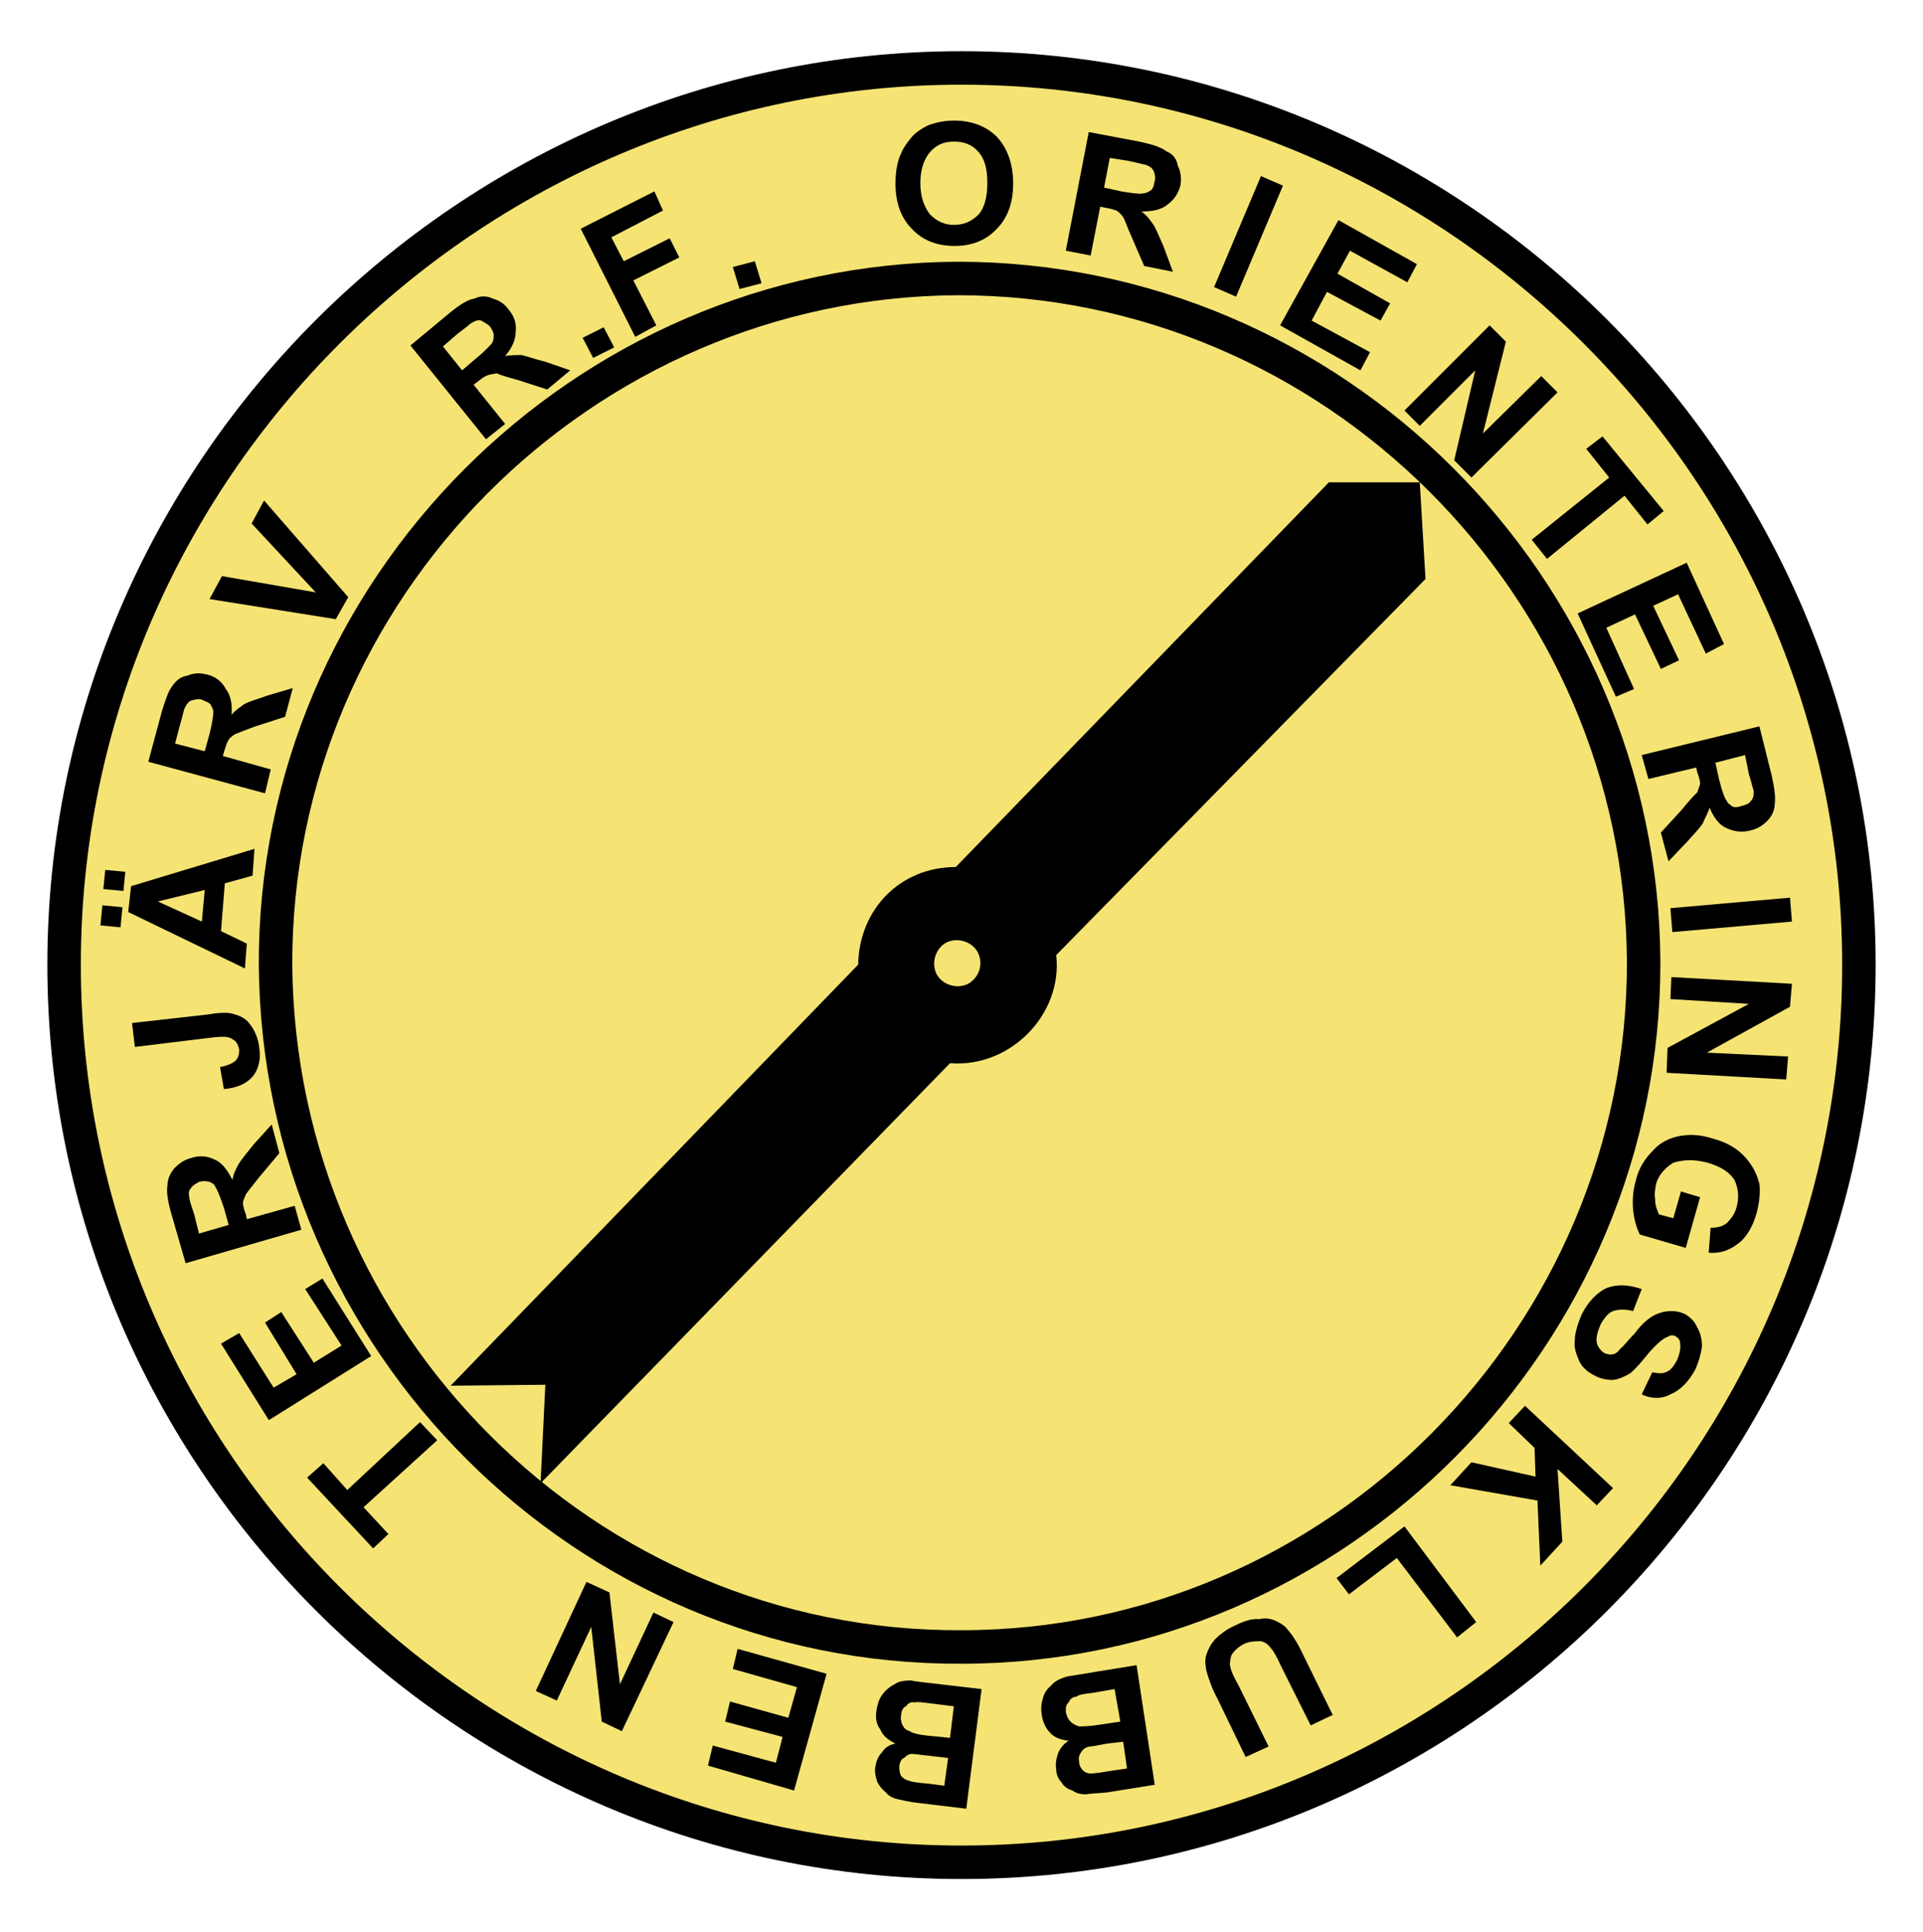 <?xml version="1.0" standalone="no"?>
<!-- Generator: OCAD -->
<!DOCTYPE svg PUBLIC "-//W3C//DTD SVG 20010904//EN"
"http://www.w3.org/TR/2001/REC-SVG-20010904/DTD/svg10.dtd">
<svg id="mainMap" width="2.01cm" height="2.019cm" viewBox="0 0 20.1 20.19" style="fill:none;stroke-width:0;fill-rule:evenodd" xmlns:xlink="http://www.w3.org/1999/xlink" xmlns="http://www.w3.org/2000/svg" >
<desc>Map</desc>
<g id="scaleTransform" transform="scale(1)">
<g id="mainMapContent">
<!-- map fill color -->
<rect id="mapBg" x="-100%" y="-100%" width="200%" height="200%" fill="none" />
<g>
<clipPath id="Clip" fill="none" stroke="none">
<rect x="0" y="0" width="20.1" height="20.19" fill="none" />
</clipPath>
<g clip-path="url(#Clip)">
<g opacity="1.00">
<g id="401.003 Pelto _keltainen 100%_ 225" >
<g stroke="rgb(245,228,115)">
<g fill="rgb(245,228,115)" >
<path 
d="M10.05,0.71
C4.90,0.71 0.67,4.93 0.67,10.08
C0.67,15.25 4.90,19.46 10.05,19.46
C15.21,19.46 19.43,15.25 19.43,10.08
C19.43,4.93 15.21,0.71 10.05,0.71
" />
</g>
</g>
</g>
</g>
<g opacity="1.00">
<g id="504.002 Ajotie _0.35 mm_ 480" >
<g stroke="rgb(0,0,0)">
<g stroke-width="0.35"
style="stroke-linejoin:bevel"
>
<path 
d="M10.05,0.71
C4.90,0.71 0.67,4.93 0.67,10.08
C0.67,15.25 4.90,19.46 10.05,19.46
C15.21,19.46 19.43,15.25 19.43,10.08
C19.43,4.93 15.21,0.71 10.05,0.71
C4.90,0.71 0.67,4.93 0.67,10.08
" />
</g>
<g stroke-width="0.35"
style="stroke-linejoin:bevel"
>
<path 
d="M10.01,2.91
C6.09,2.93 2.87,6.16 2.88,10.08
C2.91,14.01 6.12,17.23 10.05,17.21
C13.98,17.21 17.19,13.96 17.18,10.05
C17.16,6.12 13.93,2.91 10.01,2.91
C6.09,2.93 2.87,6.16 2.88,10.08
" />
</g>
</g>
</g>
<g id="202.004 Stenformationer 480" >
<g stroke="rgb(0,0,0)">
<g fill="rgb(0,0,0)" >
<path 
d="M9.93,11.11
C10.56,11.16 11.11,10.60 11.04,9.98
L14.90,6.05 
14.84,5.04 
13.89,5.04 
9.99,9.06 
C9.41,9.06 8.98,9.50 8.97,10.08
L4.71,14.48 
5.70,14.47 
5.65,15.50 
9.93,11.11 
L9.93,11.11
M10.12,10.28
C10.00,10.34 9.85,10.29 9.79,10.18
C9.73,10.06 9.78,9.91 9.89,9.85
C10.01,9.79 10.16,9.84 10.22,9.95
C10.28,10.07 10.24,10.21 10.12,10.28
" />
</g>
</g>
</g>
<g id="810.004 Text 8 pt 480" >
<g stroke="rgb(0,0,0)">
<g fill="rgb(0,0,0)" >
<path 
d="M9.36,1.92
C9.36,1.79 9.38,1.68 9.42,1.60
C9.45,1.53 9.49,1.48 9.54,1.42
C9.59,1.37 9.64,1.34 9.70,1.31
C9.78,1.28 9.87,1.26 9.97,1.26
C10.16,1.26 10.31,1.32 10.42,1.43
C10.53,1.55 10.59,1.71 10.59,1.92
C10.59,2.12 10.53,2.28 10.42,2.39
C10.31,2.51 10.16,2.57 9.98,2.57
C9.79,2.57 9.64,2.51 9.53,2.39
C9.42,2.28 9.36,2.12 9.36,1.92
L9.36,1.92
M9.62,1.91
C9.62,2.06 9.66,2.16 9.72,2.24
C9.79,2.31 9.87,2.35 9.97,2.35
C10.08,2.35 10.16,2.31 10.23,2.24
C10.29,2.17 10.32,2.06 10.32,1.91
C10.32,1.76 10.29,1.66 10.23,1.59
C10.16,1.51 10.08,1.48 9.97,1.48
C9.87,1.48 9.79,1.51 9.72,1.59
C9.66,1.66 9.62,1.77 9.62,1.91
" />
</g>
<g fill="rgb(0,0,0)" >
<path 
d="M11.14,2.62
11.38,1.38 
11.91,1.48 
C12.05,1.51 12.14,1.54 12.19,1.58
C12.26,1.61 12.30,1.66 12.31,1.73
C12.34,1.79 12.35,1.85 12.34,1.93
C12.32,2.02 12.27,2.09 12.20,2.14
C12.14,2.19 12.05,2.21 11.93,2.21
C11.99,2.25 12.02,2.30 12.05,2.34
C12.08,2.38 12.11,2.46 12.16,2.57
L12.26,2.84 
11.96,2.78 
11.83,2.48 
C11.78,2.37 11.76,2.30 11.74,2.27
C11.72,2.24 11.70,2.22 11.67,2.20
C11.64,2.19 11.61,2.18 11.55,2.17
L11.50,2.16 
11.40,2.67 
L11.14,2.62
M11.54,1.96
11.72,2.00 
C11.84,2.02 11.92,2.03 11.95,2.02
C11.98,2.02 12.01,2.00 12.03,1.99
C12.06,1.96 12.06,1.93 12.07,1.89
C12.08,1.85 12.07,1.82 12.06,1.79
C12.04,1.75 12.02,1.74 11.97,1.72
C11.95,1.72 11.89,1.70 11.79,1.68
L11.60,1.65 
" />
</g>
<g fill="rgb(0,0,0)" >
<path 
d="M12.69,3.00
13.18,1.84 
13.41,1.94 
12.92,3.10 
" />
</g>
<g fill="rgb(0,0,0)" >
<path 
d="M13.38,3.40
13.99,2.30 
14.81,2.76 
14.71,2.95 
14.11,2.62 
13.98,2.86 
14.53,3.17 
14.43,3.35 
13.87,3.05 
13.71,3.35 
14.32,3.68 
14.22,3.87 
" />
</g>
<g fill="rgb(0,0,0)" >
<path 
d="M14.68,4.29
15.57,3.40 
15.74,3.57 
15.50,4.53 
16.11,3.93 
16.28,4.10 
15.38,4.99 
15.20,4.81 
15.42,3.87 
14.84,4.45 
" />
</g>
<g fill="rgb(0,0,0)" >
<path 
d="M16.01,5.64
16.82,4.99 
16.58,4.69 
16.75,4.56 
17.39,5.34 
17.22,5.48 
16.98,5.18 
16.17,5.84 
" />
</g>
<g fill="rgb(0,0,0)" >
<path 
d="M16.49,6.41
17.63,5.88 
18.02,6.73 
17.83,6.83 
17.54,6.21 
17.28,6.33 
17.55,6.90 
17.36,6.99 
17.09,6.42 
16.79,6.56 
17.08,7.20 
16.89,7.28 
" />
</g>
<g fill="rgb(0,0,0)" >
<path 
d="M17.16,7.89
18.39,7.59 
18.52,8.11 
C18.55,8.25 18.56,8.34 18.55,8.40
C18.55,8.47 18.52,8.53 18.47,8.58
C18.42,8.63 18.37,8.66 18.29,8.68
C18.20,8.70 18.12,8.69 18.04,8.65
C17.97,8.62 17.91,8.54 17.87,8.44
C17.85,8.50 17.82,8.55 17.80,8.60
C17.77,8.65 17.72,8.70 17.64,8.79
L17.44,9.00 
17.36,8.70 
17.58,8.46 
C17.66,8.36 17.71,8.31 17.74,8.28
C17.75,8.25 17.76,8.23 17.77,8.19
C17.77,8.16 17.76,8.12 17.74,8.07
L17.73,8.02 
17.23,8.14 
L17.16,7.89
M17.93,7.97
17.97,8.15 
C18.00,8.27 18.03,8.35 18.05,8.37
C18.06,8.40 18.09,8.41 18.11,8.43
C18.15,8.44 18.18,8.43 18.21,8.42
C18.25,8.41 18.28,8.40 18.30,8.37
C18.33,8.34 18.33,8.31 18.33,8.26
C18.32,8.24 18.31,8.18 18.28,8.09
L18.24,7.89 
" />
</g>
<g fill="rgb(0,0,0)" >
<path 
d="M17.46,9.49
18.71,9.38 
18.73,9.63 
17.48,9.74 
" />
</g>
<g fill="rgb(0,0,0)" >
<path 
d="M17.47,10.21
18.73,10.28 
18.71,10.52 
17.84,11.00 
18.69,11.04 
18.67,11.28 
17.42,11.21 
17.43,10.95 
18.28,10.49 
17.46,10.44 
" />
</g>
<g fill="rgb(0,0,0)" >
<path 
d="M17.57,12.45
17.77,12.51 
17.62,13.04 
17.14,12.90 
C17.11,12.84 17.08,12.75 17.07,12.64
C17.06,12.54 17.07,12.43 17.10,12.33
C17.13,12.20 17.20,12.10 17.28,12.02
C17.35,11.94 17.45,11.89 17.56,11.87
C17.68,11.85 17.79,11.86 17.91,11.90
C18.03,11.93 18.14,11.99 18.22,12.07
C18.30,12.15 18.36,12.25 18.39,12.37
C18.40,12.46 18.39,12.57 18.36,12.68
C18.32,12.82 18.25,12.94 18.16,13.00
C18.07,13.07 17.97,13.10 17.86,13.09
L17.88,12.83 
C17.94,12.83 18.00,12.82 18.05,12.78
C18.09,12.74 18.13,12.69 18.15,12.62
C18.18,12.51 18.17,12.42 18.13,12.33
C18.07,12.24 17.98,12.19 17.85,12.15
C17.70,12.11 17.59,12.12 17.49,12.15
C17.41,12.20 17.34,12.27 17.31,12.37
C17.30,12.43 17.29,12.48 17.30,12.53
C17.30,12.60 17.32,12.64 17.34,12.69
L17.49,12.73 
" />
</g>
<g fill="rgb(0,0,0)" >
<path 
d="M17.16,13.47
17.07,13.70 
C16.99,13.68 16.92,13.68 16.86,13.70
C16.81,13.72 16.77,13.77 16.73,13.84
C16.70,13.91 16.68,13.98 16.69,14.03
C16.70,14.08 16.74,14.12 16.77,14.14
C16.80,14.15 16.83,14.16 16.86,14.15
C16.88,14.15 16.91,14.13 16.94,14.09
C16.97,14.07 17.01,14.01 17.09,13.93
C17.17,13.82 17.25,13.76 17.32,13.73
C17.42,13.69 17.52,13.69 17.61,13.73
C17.66,13.76 17.71,13.80 17.74,13.87
C17.77,13.92 17.79,13.99 17.79,14.07
C17.78,14.14 17.76,14.22 17.72,14.31
C17.65,14.44 17.56,14.53 17.46,14.57
C17.37,14.62 17.26,14.62 17.16,14.57
L17.27,14.34 
C17.33,14.35 17.38,14.36 17.43,14.33
C17.46,14.32 17.50,14.27 17.53,14.21
C17.56,14.14 17.57,14.08 17.56,14.03
C17.56,14.00 17.54,13.98 17.51,13.96
C17.48,13.95 17.46,13.95 17.43,13.97
C17.39,13.98 17.32,14.04 17.24,14.13
C17.16,14.23 17.09,14.31 17.04,14.35
C16.99,14.38 16.93,14.41 16.86,14.42
C16.80,14.42 16.73,14.41 16.66,14.37
C16.60,14.34 16.54,14.29 16.51,14.23
C16.48,14.16 16.45,14.09 16.46,14.01
C16.46,13.93 16.49,13.84 16.53,13.74
C16.60,13.60 16.69,13.51 16.79,13.46
C16.90,13.42 17.01,13.42 17.16,13.47
" />
</g>
<g fill="rgb(0,0,0)" >
<path 
d="M15.94,14.69
16.86,15.55 
16.69,15.73 
16.28,15.35 
16.33,16.11 
16.10,16.36 
16.07,15.68 
15.16,15.52 
15.38,15.28 
16.05,15.43 
16.04,15.13 
15.77,14.87 
" />
</g>
<g fill="rgb(0,0,0)" >
<path 
d="M14.68,15.95
15.43,16.95 
15.23,17.11 
14.60,16.28 
14.10,16.66 
13.97,16.49 
" />
</g>
<g fill="rgb(0,0,0)" >
<path 
d="M13.93,17.92
13.70,18.03 
13.39,17.41 
C13.35,17.32 13.31,17.25 13.29,17.23
C13.26,17.19 13.23,17.16 13.18,17.15
C13.12,17.15 13.06,17.15 13.00,17.18
C12.94,17.21 12.89,17.26 12.87,17.30
C12.86,17.34 12.85,17.38 12.86,17.42
C12.87,17.47 12.90,17.53 12.95,17.62
L13.26,18.25 
13.02,18.36 
12.73,17.76 
C12.66,17.63 12.63,17.53 12.61,17.46
C12.60,17.40 12.59,17.35 12.61,17.29
C12.63,17.23 12.65,17.19 12.70,17.13
C12.74,17.09 12.81,17.03 12.90,16.99
C13.00,16.94 13.09,16.91 13.16,16.92
C13.23,16.90 13.30,16.92 13.34,16.94
C13.40,16.97 13.43,16.99 13.46,17.03
C13.52,17.10 13.57,17.18 13.63,17.31
" />
</g>
<g fill="rgb(0,0,0)" >
<path 
d="M12.07,18.65
11.57,18.73 
C11.47,18.74 11.40,18.74 11.35,18.75
C11.30,18.75 11.25,18.74 11.21,18.71
C11.17,18.70 11.12,18.67 11.10,18.63
C11.06,18.59 11.04,18.54 11.04,18.49
C11.03,18.43 11.04,18.38 11.06,18.32
C11.08,18.27 11.12,18.22 11.17,18.19
C11.09,18.18 11.02,18.16 10.97,18.10
C10.93,18.06 10.90,17.99 10.89,17.93
C10.88,17.87 10.88,17.81 10.90,17.75
C10.91,17.70 10.94,17.65 10.99,17.61
C11.02,17.57 11.08,17.54 11.15,17.52
C11.19,17.51 11.28,17.50 11.45,17.47
L11.88,17.40 
L12.07,18.65
M11.78,18.48
11.74,18.20 
11.57,18.22 
C11.47,18.24 11.41,18.25 11.39,18.25
C11.34,18.26 11.32,18.28 11.30,18.31
C11.28,18.34 11.27,18.37 11.28,18.41
C11.28,18.45 11.30,18.48 11.32,18.50
C11.34,18.52 11.38,18.54 11.43,18.53
C11.45,18.53 11.52,18.52 11.64,18.50
L11.78,18.48
M11.71,17.99
L11.65,17.65 
11.42,17.69 
C11.33,17.70 11.27,17.71 11.25,17.73
C11.21,17.73 11.18,17.76 11.17,17.79
C11.14,17.81 11.14,17.85 11.14,17.89
C11.15,17.93 11.16,17.96 11.19,17.99
C11.21,18.01 11.24,18.03 11.28,18.04
C11.31,18.04 11.39,18.04 11.51,18.02
" />
</g>
<g fill="rgb(0,0,0)" >
<path 
d="M10.10,18.90
9.60,18.84 
C9.50,18.83 9.43,18.81 9.38,18.80
C9.33,18.79 9.28,18.76 9.26,18.73
C9.22,18.70 9.19,18.66 9.17,18.62
C9.15,18.56 9.14,18.51 9.15,18.46
C9.16,18.40 9.18,18.35 9.22,18.31
C9.25,18.26 9.30,18.23 9.36,18.22
C9.28,18.18 9.23,18.14 9.20,18.07
C9.16,18.02 9.15,17.95 9.16,17.88
C9.17,17.82 9.18,17.77 9.22,17.71
C9.25,17.67 9.29,17.63 9.35,17.60
C9.39,17.57 9.45,17.56 9.52,17.56
C9.56,17.57 9.66,17.58 9.83,17.60
L10.26,17.65 
L10.10,18.90
M9.87,18.66
9.91,18.37 
9.74,18.35 
C9.64,18.34 9.58,18.33 9.56,18.33
C9.51,18.32 9.48,18.34 9.45,18.37
C9.42,18.38 9.41,18.41 9.40,18.45
C9.40,18.49 9.40,18.52 9.42,18.56
C9.44,18.58 9.46,18.60 9.51,18.61
C9.53,18.62 9.60,18.63 9.72,18.64
L9.87,18.66
M9.93,18.16
L9.97,17.83 
9.73,17.80 
C9.64,17.79 9.59,17.78 9.56,17.79
C9.52,17.78 9.49,17.80 9.47,17.83
C9.44,17.84 9.42,17.88 9.42,17.92
C9.41,17.96 9.42,17.99 9.43,18.02
C9.45,18.06 9.47,18.08 9.51,18.09
C9.53,18.11 9.61,18.13 9.73,18.14
" />
</g>
<g fill="rgb(0,0,0)" >
<path 
d="M8.64,17.49
8.30,18.71 
7.40,18.45 
7.45,18.24 
8.11,18.42 
8.18,18.15 
7.58,17.99 
7.63,17.78 
8.24,17.95 
8.33,17.63 
7.66,17.44 
7.71,17.23 
" />
</g>
<g fill="rgb(0,0,0)" >
<path 
d="M7.04,16.95
6.50,18.09 
6.29,17.99 
6.18,17.00 
5.82,17.77 
5.60,17.67 
6.13,16.53 
6.37,16.64 
6.48,17.60 
6.83,16.85 
" />
</g>
<g fill="rgb(0,0,0)" >
<path 
d="M4.57,15.05
3.80,15.75 
4.06,16.03 
3.90,16.18 
3.21,15.44 
3.38,15.29 
3.63,15.57 
4.39,14.86 
" />
</g>
<g fill="rgb(0,0,0)" >
<path 
d="M3.88,14.17
2.81,14.84 
2.31,14.04 
2.50,13.93 
2.86,14.50 
3.10,14.36 
2.77,13.82 
2.94,13.71 
3.28,14.24 
3.57,14.06 
3.19,13.47 
3.37,13.36 
" />
</g>
<g fill="rgb(0,0,0)" >
<path 
d="M3.15,12.85
1.94,13.20 
1.79,12.68 
C1.75,12.54 1.74,12.45 1.75,12.39
C1.75,12.32 1.78,12.26 1.82,12.21
C1.87,12.16 1.92,12.12 2.00,12.10
C2.09,12.07 2.17,12.08 2.25,12.12
C2.32,12.15 2.38,12.23 2.43,12.33
C2.44,12.26 2.47,12.21 2.49,12.17
C2.52,12.12 2.57,12.06 2.65,11.96
L2.84,11.75 
2.92,12.05 
2.71,12.30 
C2.64,12.39 2.59,12.45 2.57,12.48
C2.56,12.51 2.54,12.54 2.54,12.57
C2.54,12.60 2.55,12.64 2.57,12.69
L2.58,12.74 
3.08,12.60 
L3.15,12.85
M2.39,12.80
2.34,12.62 
C2.30,12.50 2.27,12.43 2.25,12.40
C2.24,12.37 2.21,12.36 2.19,12.35
C2.15,12.34 2.12,12.34 2.08,12.35
C2.05,12.37 2.02,12.38 2.00,12.41
C1.97,12.44 1.97,12.47 1.98,12.52
C1.98,12.54 2.00,12.60 2.03,12.69
L2.08,12.89 
" />
</g>
<g fill="rgb(0,0,0)" >
<path 
d="M1.41,10.94
1.38,10.69 
2.18,10.60 
C2.29,10.58 2.37,10.58 2.42,10.59
C2.50,10.61 2.57,10.64 2.61,10.70
C2.66,10.76 2.70,10.85 2.71,10.95
C2.73,11.07 2.70,11.18 2.64,11.25
C2.58,11.32 2.48,11.37 2.34,11.38
L2.30,11.15 
C2.36,11.14 2.41,11.12 2.44,11.10
C2.49,11.07 2.50,11.02 2.50,10.97
C2.49,10.91 2.46,10.87 2.43,10.86
C2.40,10.83 2.33,10.83 2.23,10.84
" />
</g>
<g fill="rgb(0,0,0)" >
<path 
d="M2.66,8.87
2.64,9.15 
2.35,9.23 
2.31,9.73 
2.58,9.86 
2.56,10.12 
1.34,9.53 
1.37,9.26 
L2.66,8.87
M2.14,9.30
1.65,9.42 
2.11,9.63 
L2.14,9.30
M1.26,9.69
1.05,9.67 
1.07,9.46 
1.28,9.48 
L1.26,9.69
M1.29,9.31
1.08,9.29 
1.10,9.09 
1.31,9.11 
" />
</g>
<g fill="rgb(0,0,0)" >
<path 
d="M2.77,8.29
1.55,7.96 
1.69,7.44 
C1.73,7.31 1.76,7.22 1.80,7.17
C1.84,7.11 1.89,7.07 1.96,7.06
C2.03,7.03 2.09,7.03 2.17,7.05
C2.25,7.07 2.32,7.12 2.36,7.20
C2.41,7.26 2.43,7.36 2.42,7.47
C2.46,7.42 2.51,7.39 2.55,7.36
C2.60,7.33 2.68,7.31 2.79,7.27
L3.06,7.19 
2.98,7.49 
2.67,7.59 
C2.56,7.63 2.49,7.66 2.46,7.67
C2.43,7.69 2.40,7.71 2.39,7.73
C2.37,7.76 2.36,7.80 2.34,7.86
L2.33,7.90 
2.83,8.04 
L2.77,8.29
M2.14,7.85
2.19,7.67 
C2.22,7.55 2.23,7.47 2.23,7.44
C2.23,7.41 2.21,7.38 2.20,7.36
C2.17,7.33 2.14,7.33 2.11,7.31
C2.07,7.30 2.04,7.31 2.00,7.32
C1.97,7.33 1.95,7.36 1.93,7.40
C1.92,7.42 1.91,7.48 1.88,7.58
L1.83,7.77 
" />
</g>
<g fill="rgb(0,0,0)" >
<path 
d="M3.51,6.47
2.19,6.26 
2.32,6.02 
3.30,6.19 
2.63,5.47 
2.76,5.23 
3.64,6.24 
" />
</g>
<g fill="rgb(0,0,0)" >
<path 
d="M5.08,4.59
4.29,3.61 
4.70,3.27 
C4.81,3.18 4.89,3.13 4.96,3.12
C5.02,3.09 5.09,3.09 5.15,3.12
C5.22,3.14 5.27,3.17 5.32,3.24
C5.38,3.31 5.40,3.39 5.39,3.47
C5.39,3.55 5.35,3.64 5.28,3.72
C5.34,3.71 5.40,3.71 5.45,3.71
C5.50,3.72 5.58,3.75 5.70,3.78
L5.96,3.87 
5.72,4.07 
5.41,3.97 
C5.30,3.94 5.23,3.92 5.19,3.90
C5.16,3.91 5.13,3.91 5.10,3.92
C5.07,3.93 5.04,3.95 4.99,3.99
L4.95,4.02 
5.28,4.43 
L5.08,4.59
M4.83,3.87
4.97,3.75 
C5.07,3.67 5.12,3.61 5.14,3.59
C5.16,3.56 5.16,3.53 5.16,3.50
C5.16,3.47 5.14,3.44 5.12,3.41
C5.09,3.38 5.06,3.37 5.03,3.35
C5.00,3.34 4.97,3.35 4.92,3.38
C4.91,3.39 4.86,3.43 4.78,3.49
L4.63,3.62 
" />
</g>
<g fill="rgb(0,0,0)" >
<path 
d="M6.20,3.74
6.09,3.53 
6.31,3.42 
6.42,3.63 
" />
</g>
<g fill="rgb(0,0,0)" >
<path 
d="M6.64,3.52
6.07,2.39 
6.84,2.00 
6.93,2.20 
6.39,2.48 
6.52,2.73 
7.00,2.49 
7.10,2.69 
6.62,2.93 
6.86,3.40 
" />
</g>
<g fill="rgb(0,0,0)" >
<path 
d="M7.73,3.02
7.66,2.79 
7.89,2.73 
7.96,2.96 
" />
</g>
</g>
</g>
</g>
</g>
</g>
</g>
</g>
</svg>
